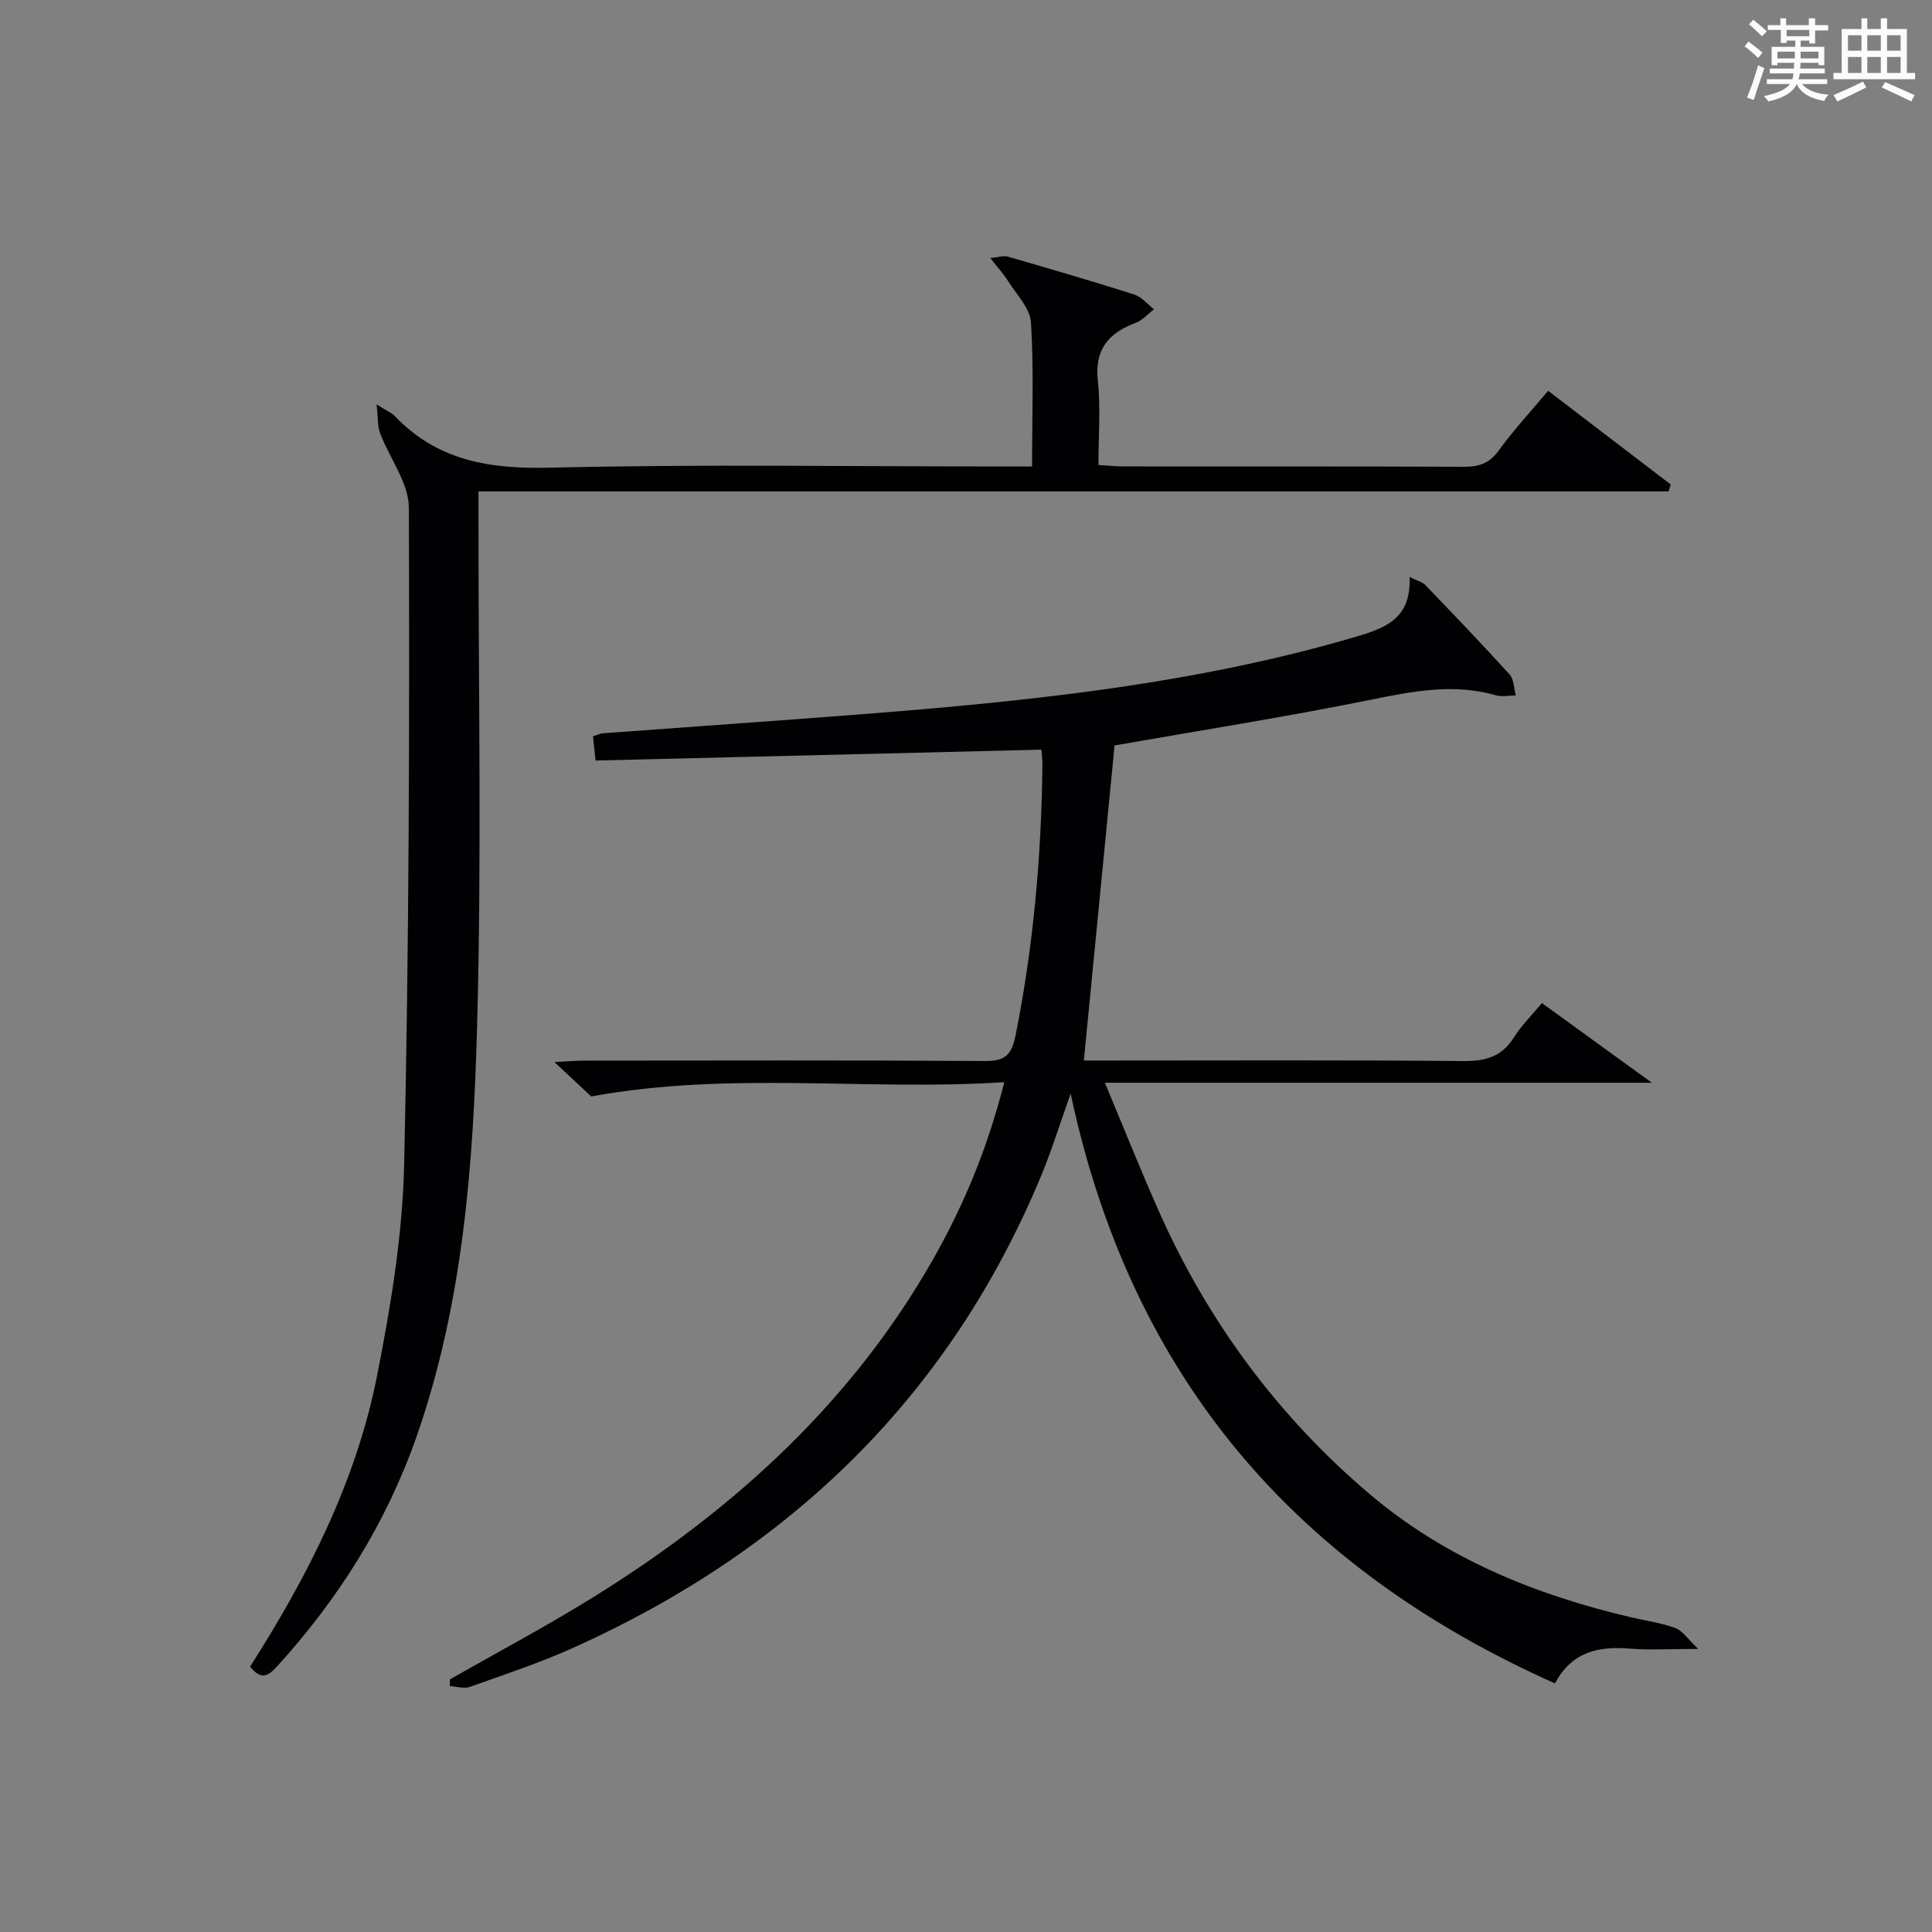 <?xml version="1.0" encoding="utf-8"?>
<svg version="1.1" id="漢_ZDIC_典" xmlns="http://www.w3.org/2000/svg" xmlns:xlink="http://www.w3.org/1999/xlink" x="0px" y="0px"
	 viewBox="0 0 400 400" style="enable-background:new 0 0 400 400;" xml:space="preserve">
<rect x="0" y="0" width="400" height="400" fill="#808080" stroke="none"/>
<style type="text/css">
	.st1{fill:#010104;}
	.st0{fill:#fbfcfa;}
</style>
<g>
	<path class="st0" d="M361.2,9.6l0.8-1c0.9,0.7,1.9,1.4,2.9,2.3L364,12C363,11,362,10.2,361.2,9.6z M361.7,20.2
		c0.9-2.1,1.6-4.3,2.3-6.7c0.4,0.2,0.8,0.4,1.3,0.6c-0.7,2.1-1.5,4.3-2.2,6.6L361.7,20.2z M362.1,5l0.9-0.9c1,0.8,2,1.6,2.8,2.4
		l-1,1C363.9,6.6,363,5.8,362.1,5z M374.6,3.8h1.2v1.4h2.7v1.1h-2.7v2.7h-1.2V8.4h-1.8v1.3h4.9v3.8h-1.2v-0.5h-3.7
		c0,0.4-0.1,0.9-0.1,1.2h5.1v1h-5.2c0,0.5-0.1,0.9-0.3,1.2h6v1h-5.2c1.1,1.3,2.9,2,5.5,2.2c-0.4,0.4-0.7,0.8-0.9,1.3
		c-2.9-0.5-4.8-1.6-5.7-3.5H372c-0.8,1.7-2.7,2.9-5.9,3.6c-0.2-0.4-0.6-0.8-0.9-1.1c2.8-0.6,4.6-1.4,5.4-2.5h-4.8v-1h5.3
		c0.1-0.3,0.2-0.7,0.2-1.2h-4.9v-1h5c0-0.4,0-0.8,0.1-1.2H368v0.5h-1.2V9.7h4.9V8.4h-1.8v0.5h-1.2V6.2H366V5.2h2.6V3.8h1.2v1.4h4.7
		V3.8z M368,12.1h3.6c0-0.4,0-0.9,0-1.4H368V12.1z M369.9,7.5h4.7V6.2h-4.7V7.5z M376.5,10.7h-3.7c0,0.5,0,1,0,1.4h3.7V10.7z"/>
	<path class="st0" d="M385.3,3.8h1.3V6h2.8V3.8h1.3V6h4.1v9.1h1.7v1.3h-16.9v-1.3h1.7V6h4.1V3.8z M385.7,16.9l0.7,1.2
		c-1.8,0.9-3.8,1.9-6,2.9c-0.2-0.4-0.5-0.8-0.8-1.3C381.9,18.7,383.9,17.8,385.7,16.9z M382.6,10.5h2.8V7.3h-2.8V10.5z M382.6,15.1
		h2.8v-3.3h-2.8V15.1z M386.6,10.5h2.8V7.3h-2.8V10.5z M386.6,15.1h2.8v-3.3h-2.8V15.1z M390.3,17c2.1,0.9,4.1,1.8,6.1,2.7l-0.7,1.3
		c-2.2-1.1-4.2-2-6.1-2.9L390.3,17z M393.5,7.3h-2.8v3.2h2.8V7.3z M390.7,15.1h2.8v-3.3h-2.8V15.1z"/>
	
	<path class="st1" d="M207.93,224.05c-28.6,1.87-56.55-2.35-85.53,2.96c-1.45-1.36-4.09-3.82-7.61-7.12c2.67-0.14,4.37-0.3,6.07-0.3
		c27.66-0.02,55.33-0.1,82.99,0.08c4.12,0.03,5.56-1.08,6.41-5.3c3.7-18.5,5.36-37.15,5.56-55.97c0.01-1.13-0.14-2.25-0.21-3.19
		c-30.86,0.75-61.41,1.5-92.3,2.25c-0.22-2.06-0.37-3.45-0.54-5c0.84-0.27,1.43-0.6,2.04-0.64c13.27-0.98,26.53-1.91,39.8-2.9
		c38.76-2.89,77.48-5.88,115.1-16.79c6.69-1.94,12.54-3.7,12.12-12.68c1.61,0.8,2.64,1.03,3.25,1.66
		c5.89,6.12,11.77,12.25,17.47,18.54c0.91,1.01,0.88,2.86,1.28,4.33c-1.36,0.01-2.82,0.34-4.08-0.02
		c-8.81-2.53-17.3-0.84-26.03,0.93c-17.55,3.56-35.26,6.34-52.96,9.45c-2.06,21.11-4.17,42.82-6.36,65.23c1.09,0,2.85,0,4.6,0
		c24.66,0,49.33-0.12,73.99,0.11c4.6,0.04,7.95-0.9,10.47-4.92c1.56-2.49,3.73-4.61,5.78-7.08c7.35,5.32,14.42,10.44,22.76,16.49
		c-38.31,0-75.15,0-113.25,0c3.96,9.46,7.37,18,11.09,26.4c10.13,22.89,24.73,42.65,43.75,58.78c15.6,13.23,34.23,20.85,54.08,25.49
		c3.07,0.72,6.25,1.15,9.19,2.23c1.48,0.54,2.54,2.24,4.74,4.32c-5.94,0-10.06,0.27-14.13-0.06c-6.42-0.52-11.99,0.55-15.53,7.2
		c-53.47-23.86-87.72-63.12-100.27-122.1c-2.39,6.7-3.99,11.88-6.06,16.88c-18.98,45.78-52.09,77.67-96.9,97.84
		c-6.95,3.13-14.24,5.54-21.43,8.1c-1.21,0.43-2.75-0.08-4.14-0.16c0-0.46,0.01-0.93,0.01-1.39c9.91-5.66,20.01-11.01,29.7-17.03
		c27.8-17.26,51.7-38.59,68.63-67.02C198.64,251.63,204.16,238.93,207.93,224.05z"/>
	<path class="st1" d="M51.78,345.05c12.01-18.81,21.96-38.39,26.27-60.14c2.86-14.44,5.3-29.2,5.63-43.88c1.01-45.29,1.12-90.6,0.97-135.9
		c-0.02-5.15-4-10.26-5.96-15.46c-0.54-1.44-0.41-3.13-0.72-5.95c2.35,1.48,3.18,1.8,3.73,2.38c8.82,9.29,19.65,11.03,32.12,10.73
		c31.14-0.75,62.32-0.25,93.48-0.25c1.96,0,3.92,0,6.38,0c0-10.32,0.37-20.1-0.23-29.83c-0.18-2.95-3-5.77-4.74-8.56
		c-0.91-1.46-2.1-2.74-3.68-4.77c1.84-0.18,2.8-0.53,3.59-0.3c8.77,2.54,17.54,5.09,26.23,7.86c1.53,0.49,2.72,2.01,4.07,3.06
		c-1.24,0.94-2.34,2.25-3.73,2.77c-5.64,2.12-8.62,5.49-7.9,12.04c0.61,5.57,0.13,11.27,0.13,17.42c1.99,0.12,3.59,0.3,5.18,0.3
		c23.5,0.02,46.99-0.03,70.49,0.07c3.08,0.01,5.24-0.67,7.17-3.32c3.11-4.29,6.74-8.2,10.26-12.41
		c8.56,6.54,16.97,12.96,25.38,19.39c-0.14,0.48-0.28,0.96-0.42,1.44c-81.91,0-163.82,0-246.41,0c0,2.81,0,4.74,0,6.68
		c-0.02,34.66,0.66,69.34-0.29,103.97c-0.78,28.71-2.9,57.46-12.51,84.96c-6.23,17.83-16.06,33.51-28.74,47.47
		C55.68,346.87,54.18,348.09,51.78,345.05z"/>
</g>
</svg>

